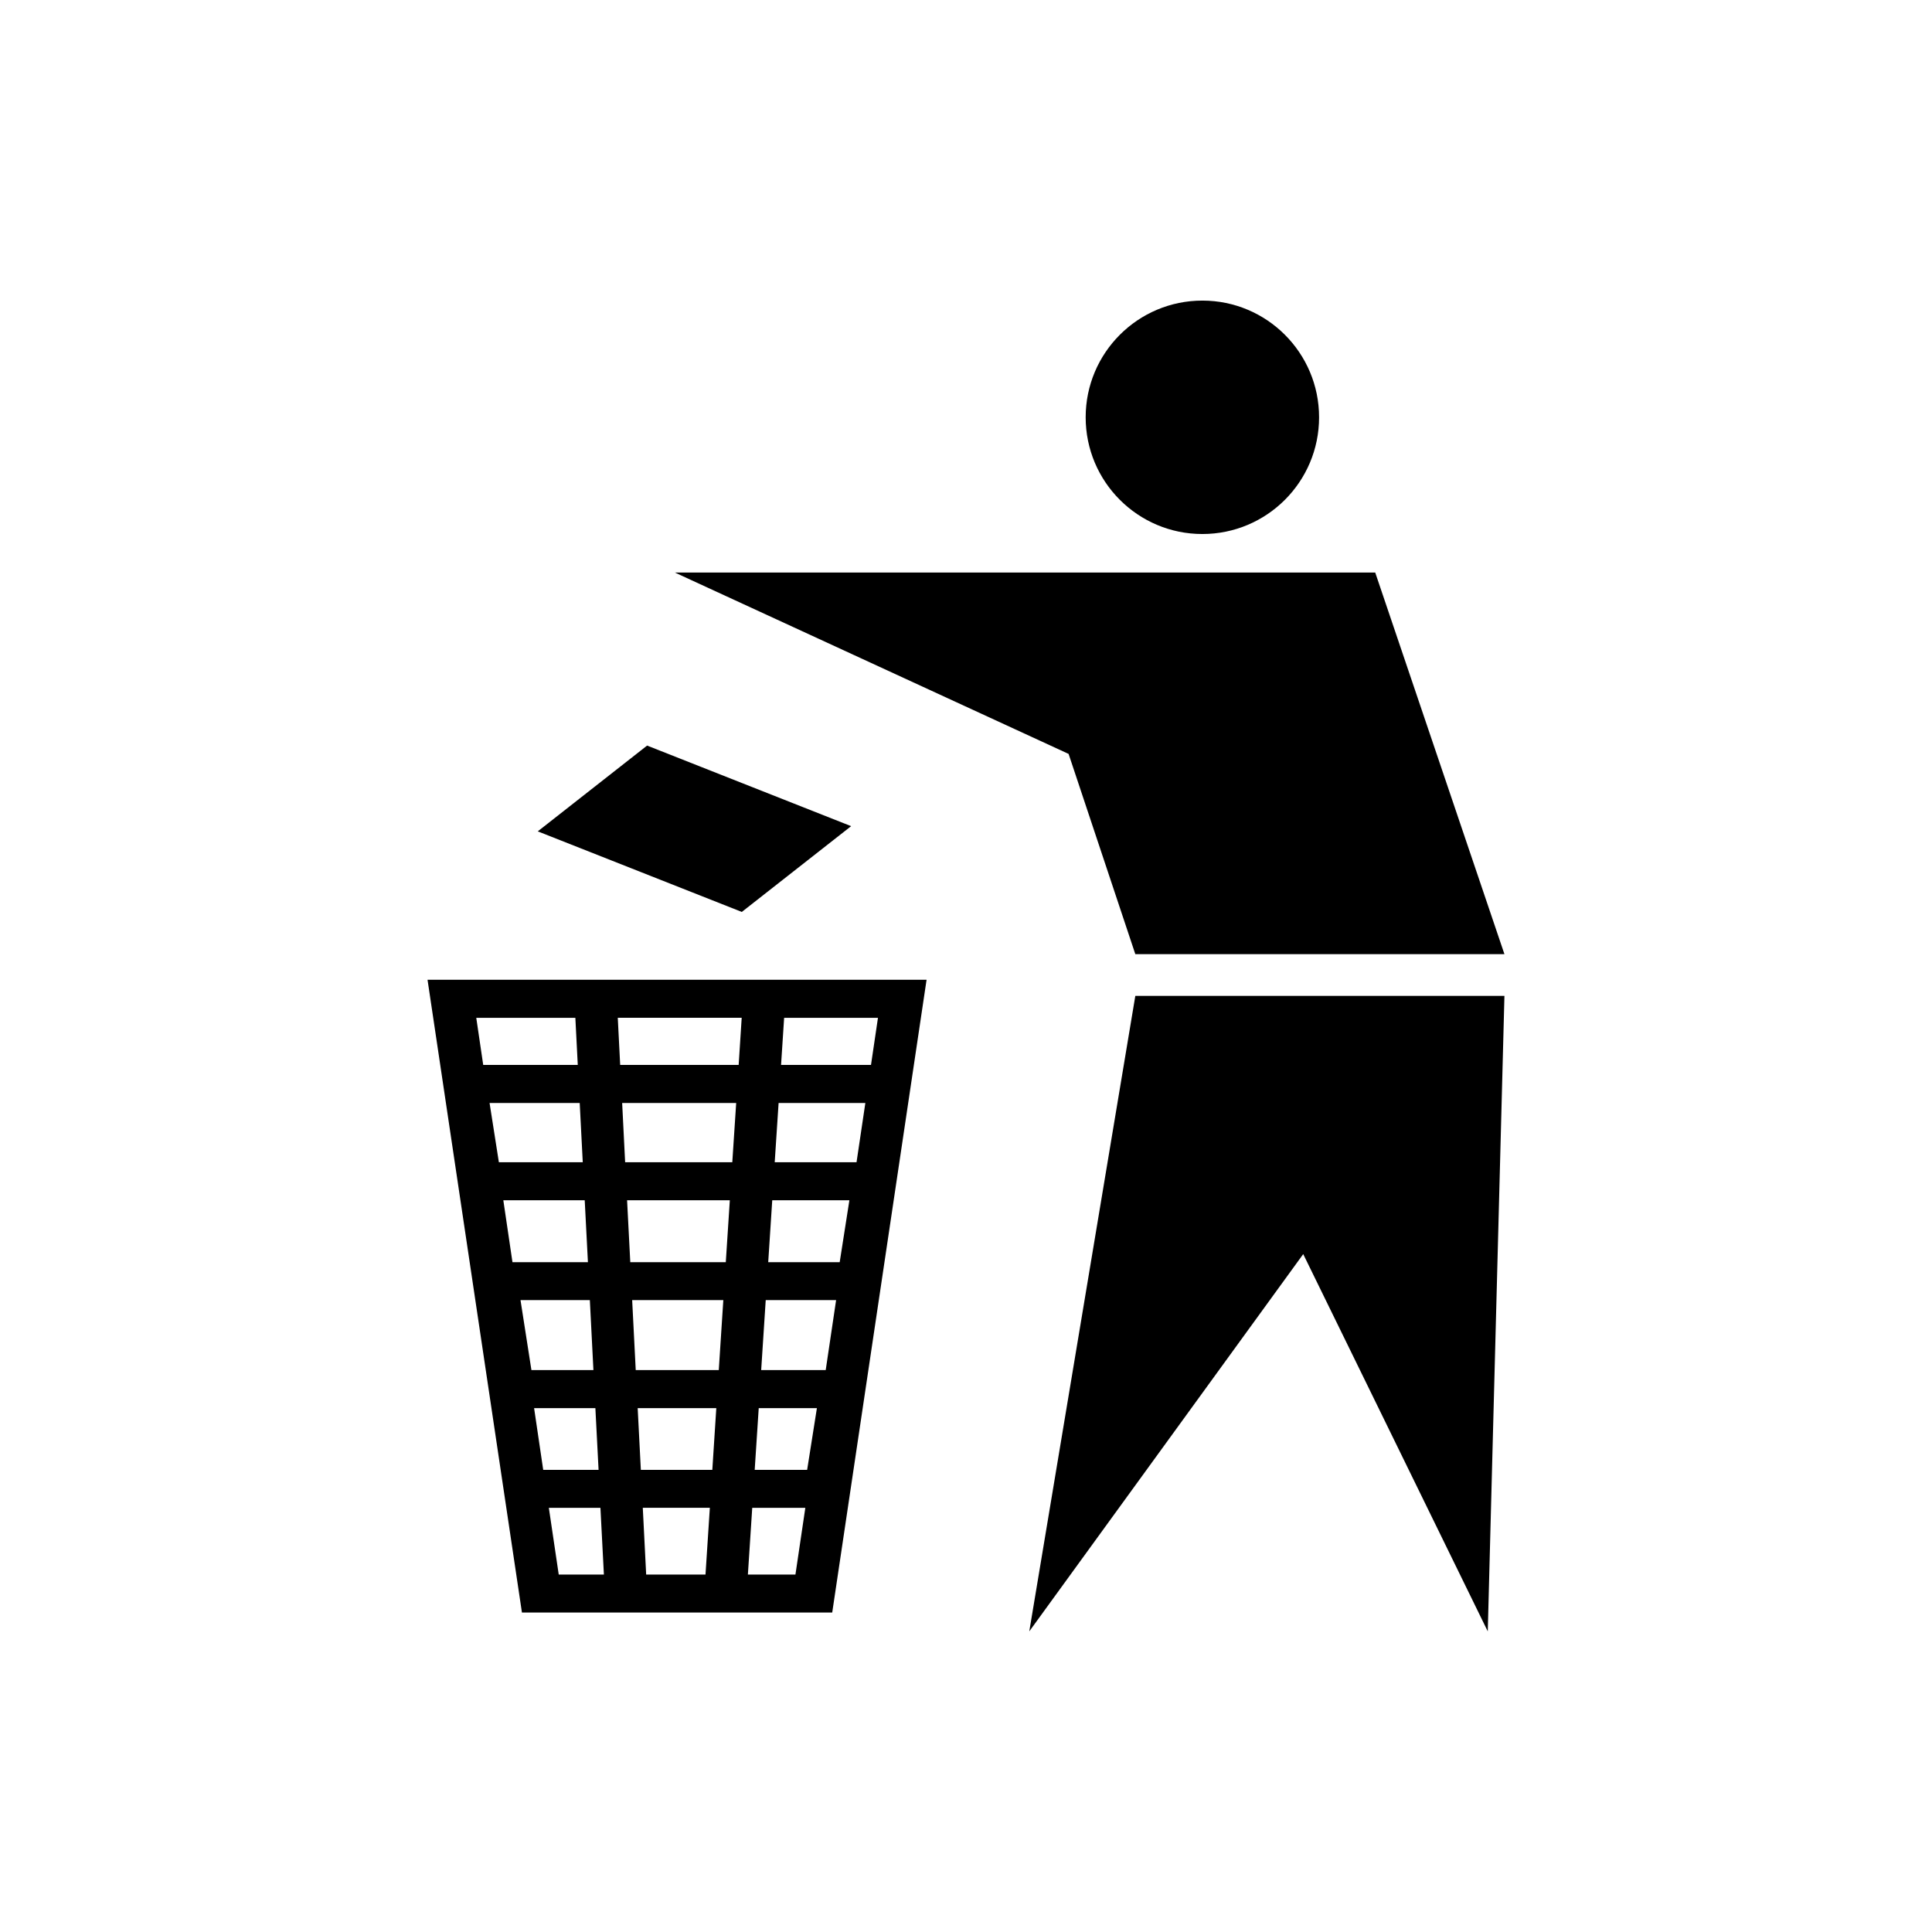 <?xml version="1.0" encoding="UTF-8"?>
<!-- Uploaded to: ICON Repo, www.svgrepo.com, Generator: ICON Repo Mixer Tools -->
<svg fill="#000000" width="800px" height="800px" version="1.1" viewBox="144 144 512 512" xmlns="http://www.w3.org/2000/svg">
 <g>
  <path d="m493.57 254.59c0 17.082-13.848 30.93-30.93 30.93-17.078 0-30.926-13.848-30.926-30.93s13.848-30.93 30.926-30.93c17.082 0 30.93 13.848 30.93 30.93"/>
  <path d="m369.56 362.94-54.07-21.355-28.977 22.734 54.074 21.352z"/>
  <path d="m282.32 571.34h82.227l25.004-167.69h-132.25zm56.777-135.04-1.031 15.703h-28.398l-0.789-15.703zm-30.742-10.09-0.637-12.484h32.84l-0.805 12.484zm62.637 25.793h-21.684l1.031-15.703h22.988zm-85.449 65.164h16.238l0.848 16.359h-14.672zm50.801-38.676h-25.312l-0.848-16.41h27.227zm12.309-16.41h20.445l-2.57 16.41h-18.941zm-12.965 26.465-1.203 18.531h-22.008l-0.945-18.531zm-34.426 18.531h-16.43l-2.891-18.531h18.375zm11.73 10.09h20.836l-1.055 16.359h-18.941zm32.078 0h15.418l-2.586 16.359h-13.898zm0.652-10.09 1.203-18.531h18.652l-2.754 18.531zm-47.285-55.074h-22.23l-2.465-15.703h23.887zm0.52 10.078 0.848 16.41h-19.996l-2.422-16.41zm-6.887 99.191-2.621-17.688h13.672l0.918 17.688zm23.172 0-0.895-17.691h17.77l-1.152 17.688zm26.957 0 1.152-17.688h14.07l-2.621 17.688zm32.625-135.06h-23.832l0.812-12.484h24.867zm-78.348-12.48 0.641 12.484h-25.059l-1.84-12.484z"/>
  <path d="m444.87 396.86h97.82l-34.242-101.13h-185.6l104.34 48.062z"/>
  <path d="m416.77 576.33 72.598-99.98 48.906 99.98 4.418-168.41h-97.82z"/>
 </g>
</svg>